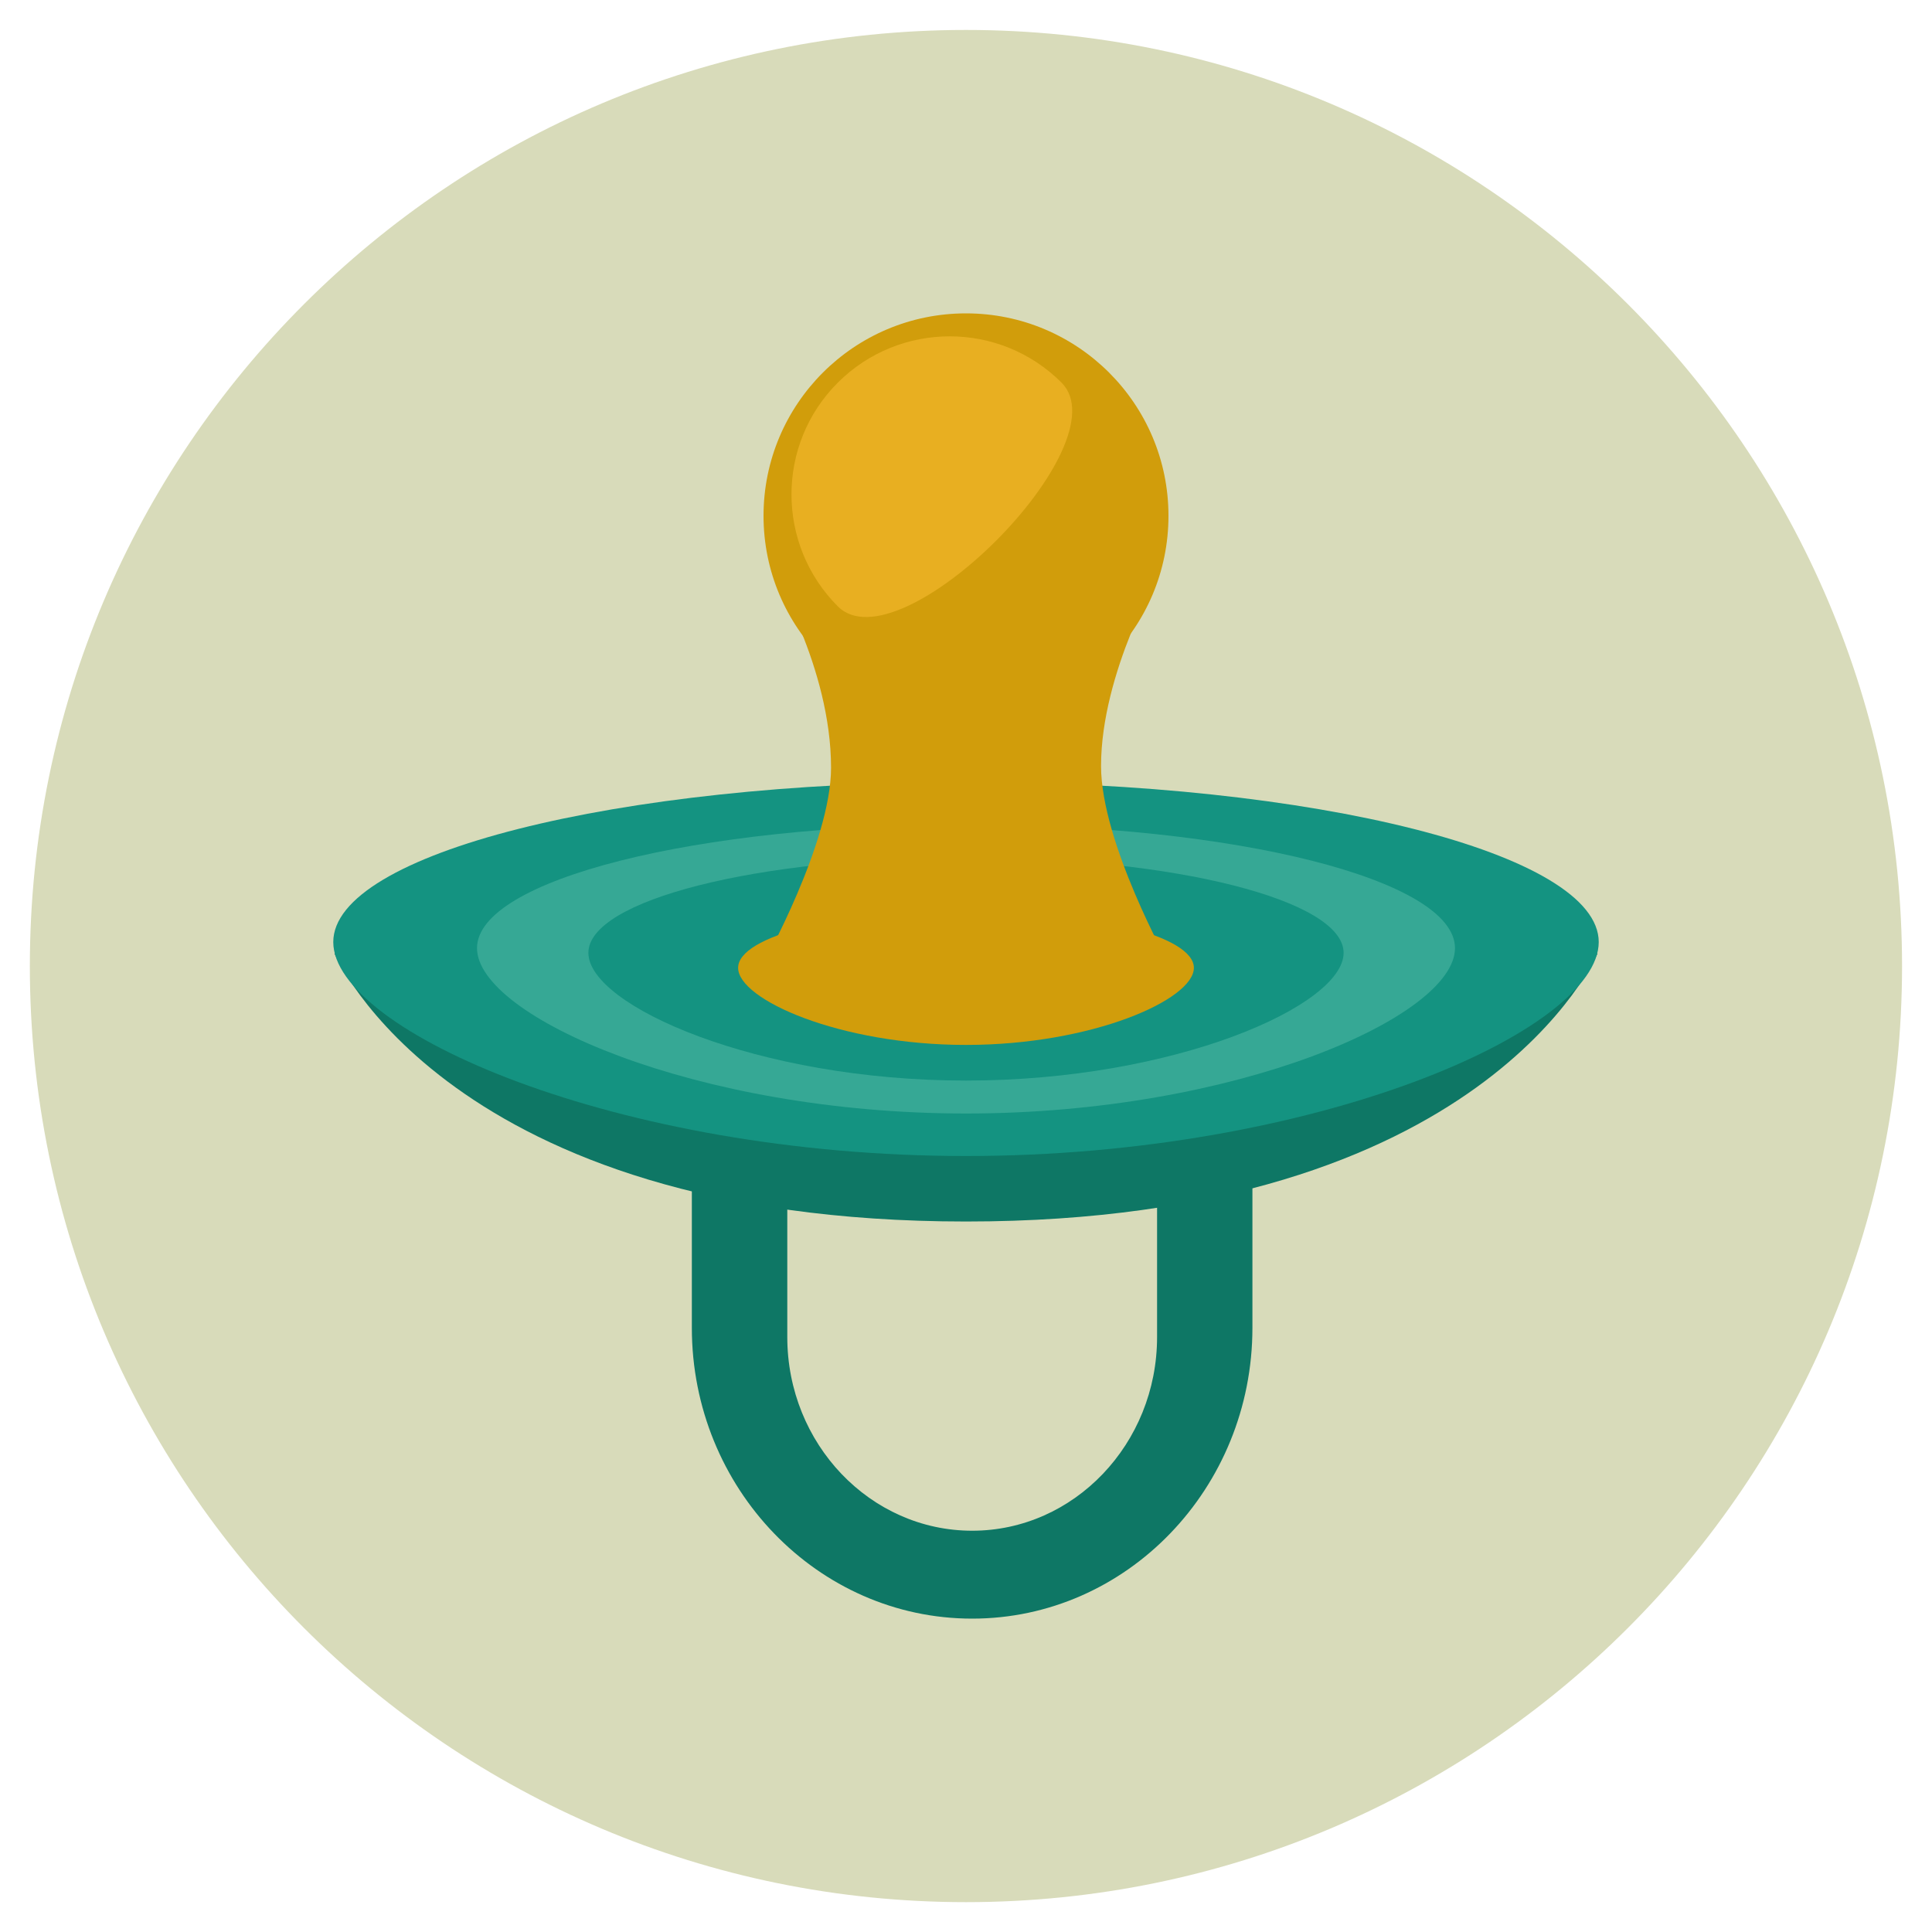 <?xml version="1.0" encoding="utf-8"?>
<!-- Generated by IcoMoon.io -->
<!DOCTYPE svg PUBLIC "-//W3C//DTD SVG 1.1//EN" "http://www.w3.org/Graphics/SVG/1.1/DTD/svg11.dtd">
<svg version="1.1" xmlns="http://www.w3.org/2000/svg" xmlns:xlink="http://www.w3.org/1999/xlink" width="20" height="20" viewBox="0 0 20 20">
<path fill="rgb(216, 219, 186)" d="M10 0.31c-5.352 0-9.691 4.338-9.691 9.691s4.339 9.69 9.691 9.69c5.352 0 9.69-4.339 9.69-9.69s-4.339-9.691-9.69-9.691z"></path>
<path fill="rgb(14, 119, 101)" d="M11.978 12.29v1.551c0 1.105-0.859 2.005-1.914 2.005s-1.914-0.899-1.914-2.005v-1.551l-0.988-0.405v1.861c0 1.66 1.302 3.010 2.902 3.010s2.901-1.35 2.901-3.010v-1.861l-0.988 0.405z"></path>
<path fill="rgb(14, 119, 101)" d="M15.186 9.463l-0.319 0.695c-1.031-0.404-2.826-0.671-4.867-0.671s-3.836 0.267-4.867 0.671l-0.319-0.695-1.351 0.408c0 0 1.167 2.774 6.537 2.774s6.537-2.774 6.537-2.774l-1.351-0.408z"></path>
<path fill="rgb(209, 157, 11)" d="M10 3.244c-1.158 0-2.096 0.938-2.096 2.096s0.939 2.096 2.096 2.096c1.158 0 2.096-0.938 2.096-2.096s-0.939-2.096-2.096-2.096z"></path>
<path fill="rgb(20, 147, 129)" d="M10 8.095c-3.618 0-6.55 0.742-6.55 1.657s2.933 2.215 6.55 2.215c3.618 0 6.55-1.3 6.55-2.215s-2.933-1.657-6.55-1.657z"></path>
<path fill="rgb(54, 168, 149)" d="M10 8.535c-2.795 0-5.062 0.573-5.062 1.28s2.266 1.712 5.062 1.712 5.062-1.005 5.062-1.712c-0-0.707-2.266-1.28-5.062-1.28z"></path>
<path fill="rgb(20, 147, 129)" d="M10 8.875c-2.159 0-3.909 0.443-3.909 0.989s1.75 1.322 3.909 1.322 3.909-0.776 3.909-1.322c-0-0.546-1.75-0.989-3.909-0.989z"></path>
<path fill="rgb(209, 157, 11)" d="M10 9.422c-1.303 0-2.359 0.267-2.359 0.597s1.056 0.798 2.359 0.798 2.359-0.468 2.359-0.798c0-0.33-1.056-0.597-2.359-0.597z"></path>
<path fill="rgb(209, 157, 11)" d="M11.398 7.93c0-0.971 0.618-2.021 0.618-2.021h-4.031c0 0 0.618 0.997 0.618 2.039 0 0.772-0.699 2.025-0.699 2.025s0.782 0.41 2.079 0.41 2.114-0.41 2.114-0.41-0.699-1.253-0.699-2.043z"></path>
<path fill="rgb(232, 175, 33)" d="M10.989 3.961c-0.639-0.639-1.676-0.639-2.316 0s-0.639 1.676 0 2.316c0.639 0.639 2.955-1.676 2.316-2.316z"></path>
</svg>
